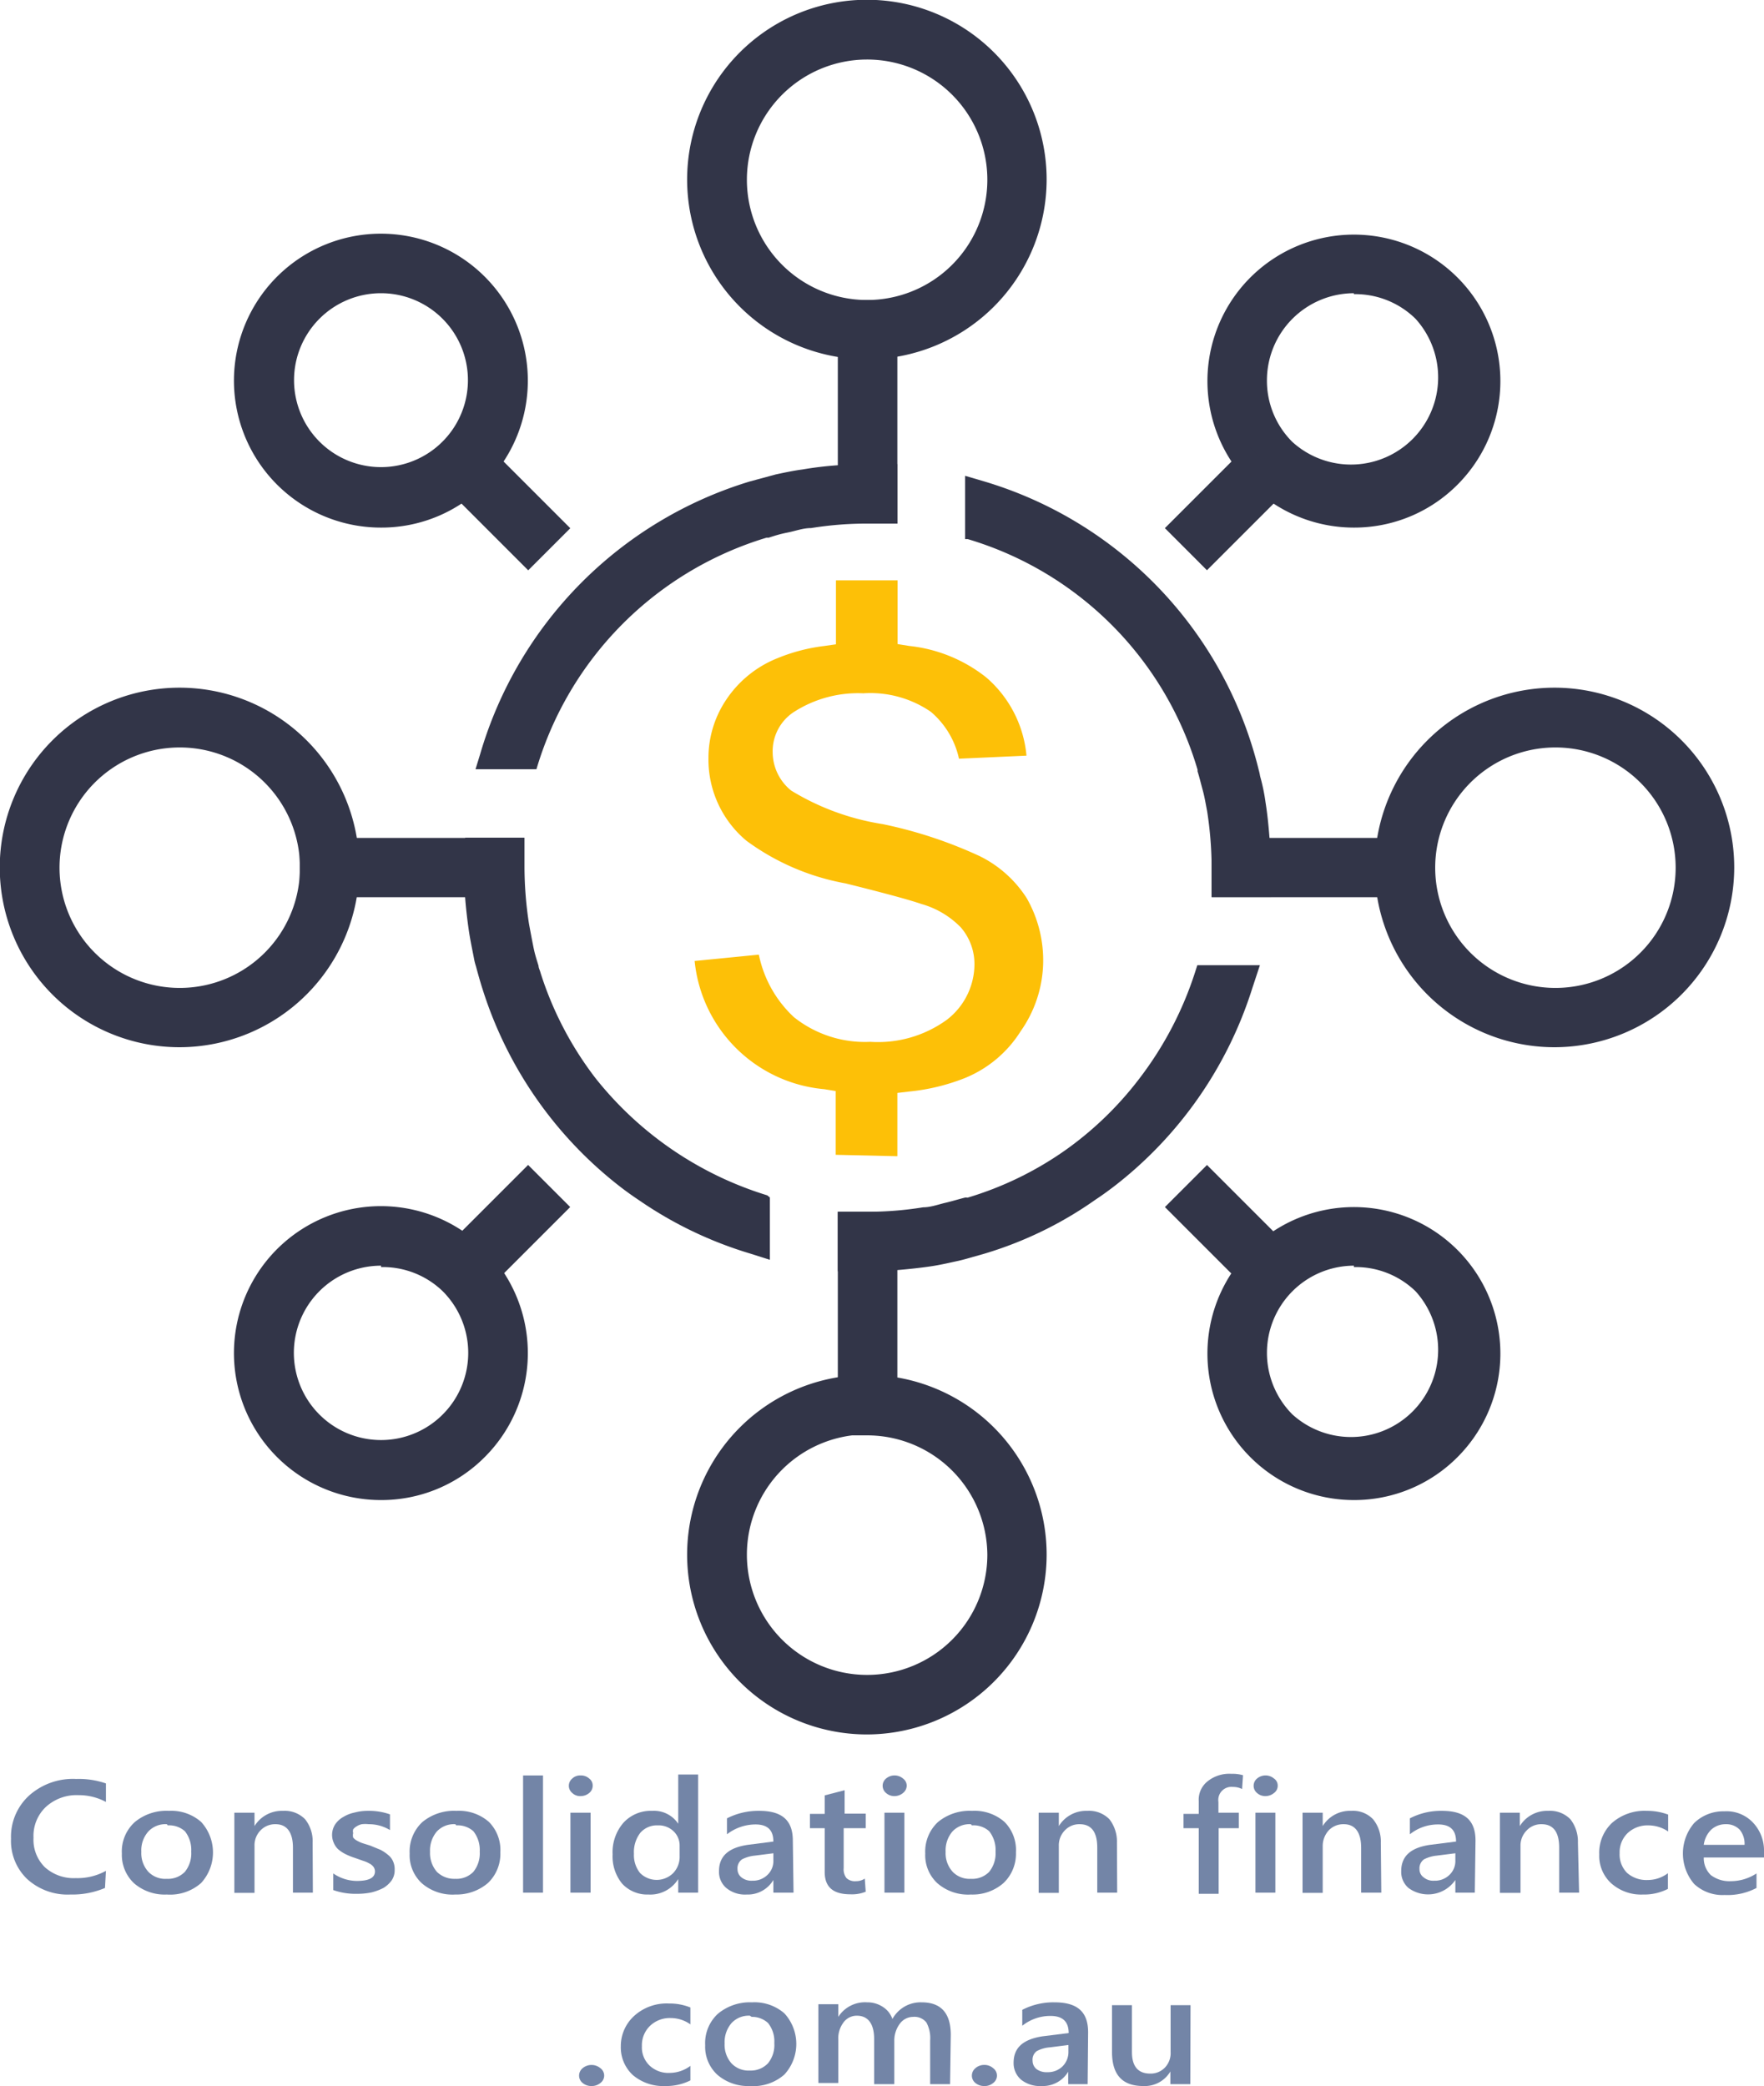 <svg xmlns="http://www.w3.org/2000/svg" width="75.27" height="89" viewBox="0 0 75.27 89"><defs><style>.cls-1{fill:#323548;}.cls-2{fill:#fdc007;}.cls-3{fill:#7385a7;}</style></defs><title>Asset 2</title><g id="Layer_2" data-name="Layer 2"><g id="Layer_1-2" data-name="Layer 1"><path class="cls-1" d="M37,15.33a7.67,7.67,0,1,1,7.66-7.66A7.68,7.68,0,0,1,37,15.33ZM37,2.54a5.13,5.13,0,1,0,5.13,5.13A5.13,5.13,0,0,0,37,2.54Z"/><path class="cls-1" d="M37,74a7.67,7.67,0,1,1,7.66-7.67A7.68,7.68,0,0,1,37,74Zm0-12.8a5.13,5.13,0,1,0,5.13,5.13A5.13,5.13,0,0,0,37,61.24Z"/><path class="cls-1" d="M66.37,44.68A7.67,7.67,0,1,1,74,37,7.68,7.68,0,0,1,66.37,44.68Zm0-12.79A5.13,5.13,0,1,0,71.5,37,5.13,5.13,0,0,0,66.37,31.89Z"/><path class="cls-1" d="M7.67,44.68A7.67,7.67,0,1,1,15.33,37,7.68,7.68,0,0,1,7.67,44.68Zm0-12.79A5.13,5.13,0,1,0,12.8,37,5.13,5.13,0,0,0,7.67,31.89Z"/><path class="cls-1" d="M57.77,22.51a6.25,6.25,0,1,1,4.42-1.83A6.21,6.21,0,0,1,57.77,22.51Zm0-10a3.72,3.72,0,0,0-3.71,3.71,3.68,3.68,0,0,0,1.08,2.63,3.72,3.72,0,0,0,5.26-5.25A3.67,3.67,0,0,0,57.77,12.55Z"/><path class="cls-1" d="M16.26,64a6.27,6.27,0,1,1,4.42-1.83A6.21,6.21,0,0,1,16.26,64Zm0-10a3.72,3.72,0,1,0,2.63,1.09A3.68,3.68,0,0,0,16.26,54.06Z"/><path class="cls-1" d="M57.77,64a6.25,6.25,0,1,1,4.42-1.83A6.21,6.21,0,0,1,57.77,64Zm0-10a3.72,3.72,0,0,0-2.63,6.34,3.72,3.72,0,0,0,5.26-5.25A3.67,3.67,0,0,0,57.77,54.06Z"/><path class="cls-1" d="M16.26,22.51a6.27,6.27,0,1,1,4.42-1.83A6.21,6.21,0,0,1,16.26,22.51Zm0-10a3.71,3.71,0,0,0-2.62,6.34,3.71,3.71,0,1,0,2.62-6.34Z"/><path class="cls-1" d="M54.24,37v1.27H51.7V37a15.91,15.91,0,0,0-.19-2.38c-.06-.31-.11-.62-.19-.91s-.14-.55-.22-.8c0,0,0-.05,0-.07A14.54,14.54,0,0,0,41.29,23l-.11,0V20.3l.85.25A17.08,17.08,0,0,1,53.54,32.21c.06.21.12.43.17.64a2.61,2.61,0,0,1,.06.27A8.15,8.15,0,0,1,54,34.23c.08.5.13,1,.17,1.52S54.24,36.6,54.24,37Z"/><path class="cls-1" d="M32.85,51.09v2.66L32,53.48a16.85,16.85,0,0,1-4.7-2.25c-.27-.18-.54-.37-.8-.57a17.2,17.2,0,0,1-5.9-8.43c-.11-.34-.21-.7-.29-1a2.5,2.5,0,0,1-.07-.26c-.07-.37-.15-.74-.21-1.11s-.14-1-.18-1.53,0-.84,0-1.27V35.74h2.53V37a16.07,16.07,0,0,0,.19,2.4c.06.33.12.65.19,1s.14.54.22.81c0,.09.06.19.08.28A14.62,14.62,0,0,0,25.41,46a14.95,14.95,0,0,0,7.33,5Z"/><path class="cls-1" d="M38.29,19.8v2.54H37a14.81,14.81,0,0,0-2.39.19c-.34,0-.65.12-1,.19s-.53.13-.81.22l-.09,0a14.64,14.64,0,0,0-9.82,9.88H20.29l.2-.65A17.18,17.18,0,0,1,32,20.54l.85-.23.26-.07c.38-.08.75-.16,1.13-.21a15.17,15.17,0,0,1,1.51-.18c.42,0,.84-.05,1.27-.05Z"/><path class="cls-1" d="M53.76,41.18l-.33,1a17.21,17.21,0,0,1-5.91,8.45c-.25.19-.51.38-.77.55A16.32,16.32,0,0,1,42,53.49l-.85.24-.24.06c-.37.08-.75.17-1.14.23s-1,.13-1.51.17-.85.05-1.27.05H35.75V51.7H37a14.81,14.81,0,0,0,2.39-.19c.32,0,.64-.12.94-.19s.55-.15.83-.22a.24.24,0,0,1,.12,0A14.38,14.38,0,0,0,45.56,49a14.55,14.55,0,0,0,3.07-3A15,15,0,0,0,51,41.46l.09-.28Z"/><rect class="cls-1" x="51.7" y="35.75" width="9.54" height="2.53"/><rect class="cls-1" x="12.79" y="35.75" width="9.54" height="2.53"/><rect class="cls-1" x="35.75" y="12.8" width="2.54" height="9.54"/><rect class="cls-1" x="35.75" y="51.7" width="2.54" height="9.54"/><rect class="cls-1" x="49.87" y="20.39" width="5.01" height="2.54" transform="translate(0.02 43.37) rotate(-44.99)"/><rect class="cls-1" x="19.16" y="51.1" width="5.01" height="2.54" transform="translate(-30.69 30.66) rotate(-45)"/><rect class="cls-1" x="20.39" y="19.16" width="2.54" height="5.01" transform="translate(-8.97 21.66) rotate(-45)"/><rect class="cls-1" x="51.1" y="49.87" width="2.54" height="5.01" transform="translate(-21.69 52.37) rotate(-45)"/><path class="cls-2" d="M35.66,49.27V46.55l-.49-.08A6.1,6.1,0,0,1,29.64,41l2.74-.27a5,5,0,0,0,1.5,2.67,4.86,4.86,0,0,0,3.26,1.05,5,5,0,0,0,3.26-.94,3,3,0,0,0,1.18-2.35A2.39,2.39,0,0,0,41,39.57a3.77,3.77,0,0,0-1.68-1c-.49-.17-1.55-.46-3.24-.88a10.18,10.18,0,0,1-4.23-1.82,4.51,4.51,0,0,1-1.62-3.52,4.45,4.45,0,0,1,.76-2.5,4.73,4.73,0,0,1,2.19-1.77,7.67,7.67,0,0,1,2-.52l.49-.07V24.76h2.63v2.72l.5.08a6.36,6.36,0,0,1,3.28,1.34,5,5,0,0,1,1.72,3.34l-2.88.13a3.64,3.64,0,0,0-1.2-2,4.55,4.55,0,0,0-2.88-.79,5.06,5.06,0,0,0-3,.82,2,2,0,0,0-.87,1.69,2.11,2.11,0,0,0,.79,1.64,10.61,10.61,0,0,0,3.9,1.43,18.9,18.9,0,0,1,4.15,1.37,5,5,0,0,1,2,1.79,5.35,5.35,0,0,1,.7,2.83A5.25,5.25,0,0,1,43.55,44a5.06,5.06,0,0,1-2.39,2,8.78,8.78,0,0,1-2.36.57l-.51.06v2.7Z"/><path class="cls-3" d="M4.48,80.55A3.58,3.58,0,0,1,3,80.83a2.56,2.56,0,0,1-1.84-.66,2.25,2.25,0,0,1-.69-1.72,2.38,2.38,0,0,1,.78-1.85,2.8,2.8,0,0,1,2-.7,3.54,3.54,0,0,1,1.27.19v.79a2.44,2.44,0,0,0-1.17-.29,1.94,1.94,0,0,0-1.39.5,1.7,1.7,0,0,0-.53,1.32,1.64,1.64,0,0,0,.49,1.26,1.84,1.84,0,0,0,1.31.46,2.52,2.52,0,0,0,1.29-.31Z"/><path class="cls-3" d="M7.12,80.83a2,2,0,0,1-1.4-.48,1.66,1.66,0,0,1-.52-1.27,1.69,1.69,0,0,1,.55-1.34,2.11,2.11,0,0,1,1.46-.48,1.93,1.93,0,0,1,1.37.47,1.93,1.93,0,0,1,0,2.61A2,2,0,0,1,7.12,80.83Zm0-3a1,1,0,0,0-.79.31,1.21,1.21,0,0,0-.3.87,1.18,1.18,0,0,0,.3.85,1,1,0,0,0,.79.3,1,1,0,0,0,.77-.3,1.25,1.25,0,0,0,.27-.86,1.29,1.29,0,0,0-.27-.87A1,1,0,0,0,7.16,77.88Z"/><path class="cls-3" d="M13.35,80.75H12.5V78.83c0-.64-.25-1-.74-1a.86.86,0,0,0-.65.27.91.91,0,0,0-.25.66v2H10V77.34h.86v.57h0a1.37,1.37,0,0,1,1.22-.65,1.21,1.21,0,0,1,.94.36,1.5,1.5,0,0,1,.32,1Z"/><path class="cls-3" d="M14.22,80.64v-.71a1.8,1.8,0,0,0,1,.32c.52,0,.78-.13.78-.41a.35.35,0,0,0-.07-.2.54.54,0,0,0-.18-.14,1.27,1.27,0,0,0-.26-.11l-.34-.12a2.81,2.81,0,0,1-.42-.17,1.52,1.52,0,0,1-.31-.21.8.8,0,0,1-.18-.27.83.83,0,0,1,.06-.78,1,1,0,0,1,.35-.32,1.52,1.52,0,0,1,.49-.19,2.12,2.12,0,0,1,.57-.07,2.67,2.67,0,0,1,.93.15v.67a1.72,1.72,0,0,0-.91-.25,1.29,1.29,0,0,0-.29,0,.63.63,0,0,0-.22.09.47.47,0,0,0-.15.13.3.3,0,0,0,0,.16.38.38,0,0,0,0,.19.53.53,0,0,0,.16.13,1.38,1.38,0,0,0,.24.11l.32.1.44.18a1.72,1.72,0,0,1,.33.22.71.71,0,0,1,.21.27.82.82,0,0,1,.07.37.77.77,0,0,1-.13.45,1.2,1.2,0,0,1-.35.32,2.35,2.35,0,0,1-.51.19,3,3,0,0,1-.61.06A2.88,2.88,0,0,1,14.22,80.64Z"/><path class="cls-3" d="M19.43,80.83A2,2,0,0,1,18,80.35a1.63,1.63,0,0,1-.52-1.27,1.72,1.72,0,0,1,.54-1.34,2.12,2.12,0,0,1,1.46-.48,1.94,1.94,0,0,1,1.38.47,1.7,1.7,0,0,1,.49,1.3,1.72,1.72,0,0,1-.53,1.31A2.07,2.07,0,0,1,19.43,80.83Zm0-3a1,1,0,0,0-.79.31,1.25,1.25,0,0,0-.29.87,1.22,1.22,0,0,0,.29.85,1.06,1.06,0,0,0,.79.3,1,1,0,0,0,.77-.3,1.25,1.25,0,0,0,.27-.86,1.29,1.29,0,0,0-.27-.87A1,1,0,0,0,19.47,77.88Z"/><path class="cls-3" d="M23.17,80.75h-.85v-5h.85Z"/><path class="cls-3" d="M24.77,76.63a.48.48,0,0,1-.35-.13.4.4,0,0,1,0-.62.48.48,0,0,1,.35-.13.52.52,0,0,1,.37.13.37.37,0,0,1,.15.31.4.4,0,0,1-.15.31A.57.57,0,0,1,24.77,76.63Zm.43,4.12h-.86V77.34h.86Z"/><path class="cls-3" d="M29.79,80.75h-.85v-.58h0a1.4,1.4,0,0,1-1.27.66,1.46,1.46,0,0,1-1.12-.46,1.83,1.83,0,0,1-.41-1.25,1.92,1.92,0,0,1,.46-1.35,1.58,1.58,0,0,1,1.23-.51,1.24,1.24,0,0,1,1.11.55h0v-2.1h.85ZM29,79.19v-.44a.84.84,0,0,0-.26-.62.91.91,0,0,0-.67-.25.93.93,0,0,0-.75.32,1.35,1.35,0,0,0-.27.89,1.22,1.22,0,0,0,.26.82,1,1,0,0,0,1.42,0A1,1,0,0,0,29,79.19Z"/><path class="cls-3" d="M33.86,80.75H33v-.54h0a1.27,1.27,0,0,1-1.14.62,1.25,1.25,0,0,1-.87-.28.9.9,0,0,1-.31-.72c0-.64.41-1,1.23-1.12L33,78.57c0-.49-.25-.73-.76-.73a2,2,0,0,0-1.22.42v-.68a2.93,2.93,0,0,1,1.38-.32c1,0,1.43.43,1.43,1.27ZM33,79.07l-.79.1a1.51,1.51,0,0,0-.55.16.47.47,0,0,0-.19.42.44.44,0,0,0,.17.35.68.68,0,0,0,.46.14.88.88,0,0,0,.65-.25.81.81,0,0,0,.25-.62Z"/><path class="cls-3" d="M36.94,80.71a1.54,1.54,0,0,1-.66.11c-.73,0-1.09-.31-1.09-.95V78h-.63v-.61h.63v-.79l.85-.22v1h.9V78H36v1.7a.61.61,0,0,0,.12.43.53.53,0,0,0,.41.13.65.65,0,0,0,.37-.11Z"/><path class="cls-3" d="M38.17,76.63a.52.52,0,0,1-.36-.13.4.4,0,0,1,0-.62.56.56,0,0,1,.72,0,.38.38,0,0,1,.16.31.41.41,0,0,1-.16.31A.57.57,0,0,1,38.17,76.63Zm.42,4.12h-.85V77.34h.85Z"/><path class="cls-3" d="M41.43,80.83A2,2,0,0,1,40,80.35a1.63,1.63,0,0,1-.52-1.27,1.72,1.72,0,0,1,.54-1.34,2.12,2.12,0,0,1,1.46-.48,1.94,1.94,0,0,1,1.38.47,1.7,1.7,0,0,1,.49,1.3,1.72,1.72,0,0,1-.53,1.31A2,2,0,0,1,41.43,80.83Zm0-3a1,1,0,0,0-.79.31,1.25,1.25,0,0,0-.29.87,1.18,1.18,0,0,0,.3.85,1,1,0,0,0,.78.3,1,1,0,0,0,.78-.3,1.25,1.25,0,0,0,.27-.86,1.29,1.29,0,0,0-.27-.87A1,1,0,0,0,41.47,77.88Z"/><path class="cls-3" d="M47.67,80.75h-.85V78.83q0-1-.75-1a.84.84,0,0,0-.64.27.91.91,0,0,0-.25.66v2h-.86V77.34h.86v.57h0a1.37,1.37,0,0,1,1.22-.65,1.21,1.21,0,0,1,.94.36,1.55,1.55,0,0,1,.32,1Z"/><path class="cls-3" d="M53,76.33a.83.83,0,0,0-.39-.09.56.56,0,0,0-.62.64v.46h.87V78H52v2.8h-.85V78h-.65v-.61h.65v-.55a1,1,0,0,1,.39-.85,1.48,1.48,0,0,1,1-.31,1.66,1.66,0,0,1,.5.06Z"/><path class="cls-3" d="M54,76.63a.52.52,0,0,1-.36-.13.4.4,0,0,1,0-.62.56.56,0,0,1,.72,0,.36.36,0,0,1,.16.31.38.38,0,0,1-.16.31A.57.57,0,0,1,54,76.63Zm.42,4.12h-.85V77.34h.85Z"/><path class="cls-3" d="M58.94,80.75h-.86V78.83c0-.64-.25-1-.74-1a.86.86,0,0,0-.65.27,1,1,0,0,0-.25.66v2h-.86V77.34h.86v.57h0a1.36,1.36,0,0,1,1.22-.65,1.18,1.18,0,0,1,.93.36,1.5,1.5,0,0,1,.33,1Z"/><path class="cls-3" d="M62.93,80.75H62.1v-.54h0a1.41,1.41,0,0,1-2,.34.9.9,0,0,1-.31-.72c0-.64.41-1,1.23-1.12l1.11-.14c0-.49-.25-.73-.76-.73a1.91,1.91,0,0,0-1.21.42v-.68a2.86,2.86,0,0,1,1.37-.32c1,0,1.43.43,1.43,1.27Zm-.83-1.68-.79.1a1.51,1.51,0,0,0-.55.16.47.47,0,0,0-.19.42.42.42,0,0,0,.18.35.64.64,0,0,0,.45.14.88.88,0,0,0,.65-.25.81.81,0,0,0,.25-.62Z"/><path class="cls-3" d="M67.38,80.75h-.85V78.83q0-1-.75-1a.84.84,0,0,0-.64.27.91.91,0,0,0-.26.66v2H64V77.34h.85v.57h0a1.37,1.37,0,0,1,1.22-.65,1.21,1.21,0,0,1,.94.36,1.55,1.55,0,0,1,.32,1Z"/><path class="cls-3" d="M71.17,80.59a2.23,2.23,0,0,1-1.07.24,1.91,1.91,0,0,1-1.35-.48,1.58,1.58,0,0,1-.51-1.23,1.74,1.74,0,0,1,.55-1.35,2.1,2.1,0,0,1,1.48-.51,2.55,2.55,0,0,1,.91.16v.72a1.51,1.51,0,0,0-.84-.26,1.24,1.24,0,0,0-.89.33,1.14,1.14,0,0,0-.34.86,1.11,1.11,0,0,0,.32.84,1.25,1.25,0,0,0,.88.3,1.42,1.42,0,0,0,.86-.29Z"/><path class="cls-3" d="M75.27,79.25H72.7A1,1,0,0,0,73,80a1.31,1.31,0,0,0,.85.26,2,2,0,0,0,1.1-.33v.62a2.66,2.66,0,0,1-1.36.3,1.77,1.77,0,0,1-1.3-.47,2,2,0,0,1,0-2.6,1.78,1.78,0,0,1,1.29-.5,1.55,1.55,0,0,1,1.19.45A1.73,1.73,0,0,1,75.27,79Zm-.83-.54a.94.94,0,0,0-.21-.65.79.79,0,0,0-.59-.23.9.9,0,0,0-.63.24,1.11,1.11,0,0,0-.31.64Z"/><path class="cls-3" d="M25.24,89a.57.57,0,0,1-.38-.13.4.4,0,0,1-.15-.31.41.41,0,0,1,.15-.32.59.59,0,0,1,.76,0,.39.39,0,0,1,0,.63A.57.57,0,0,1,25.24,89Z"/><path class="cls-3" d="M29.46,88.76a2.28,2.28,0,0,1-1.07.24A2,2,0,0,1,27,88.53a1.61,1.61,0,0,1-.51-1.23A1.74,1.74,0,0,1,27.07,86a2.06,2.06,0,0,1,1.48-.52,2.34,2.34,0,0,1,.91.17v.72a1.45,1.45,0,0,0-.84-.27,1.22,1.22,0,0,0-.88.33,1.15,1.15,0,0,0-.35.87,1.07,1.07,0,0,0,.33.83,1.17,1.17,0,0,0,.87.31,1.48,1.48,0,0,0,.87-.3Z"/><path class="cls-3" d="M32,89a2,2,0,0,1-1.39-.48,1.62,1.62,0,0,1-.52-1.26,1.7,1.7,0,0,1,.54-1.34,2.13,2.13,0,0,1,1.46-.49,1.94,1.94,0,0,1,1.38.47,1.93,1.93,0,0,1,0,2.61A2,2,0,0,1,32,89Zm0-3a1,1,0,0,0-.79.32,1.25,1.25,0,0,0-.29.87,1.19,1.19,0,0,0,.29.84,1,1,0,0,0,.79.31,1,1,0,0,0,.77-.31,1.23,1.23,0,0,0,.27-.86,1.25,1.25,0,0,0-.27-.86A1,1,0,0,0,32.07,86.05Z"/><path class="cls-3" d="M40.54,88.92h-.85V87.06a1.4,1.4,0,0,0-.16-.77.65.65,0,0,0-.57-.24.71.71,0,0,0-.57.3,1.2,1.2,0,0,0-.23.73v1.84H37.3V87c0-.63-.24-1-.74-1a.7.7,0,0,0-.57.29,1.14,1.14,0,0,0-.22.74v1.84h-.85V85.51h.85v.54h0A1.35,1.35,0,0,1,37,85.43a1.19,1.19,0,0,1,.68.2,1,1,0,0,1,.4.51,1.37,1.37,0,0,1,1.25-.71c.83,0,1.24.47,1.24,1.39Z"/><path class="cls-3" d="M42,89a.57.57,0,0,1-.38-.13.4.4,0,0,1-.15-.31.41.41,0,0,1,.15-.32.57.57,0,0,1,.38-.14.56.56,0,0,1,.38.14.39.39,0,0,1,0,.63A.55.55,0,0,1,42,89Z"/><path class="cls-3" d="M46.41,88.92h-.83v-.53h0a1.26,1.26,0,0,1-1.14.61,1.29,1.29,0,0,1-.87-.27.93.93,0,0,1-.32-.72c0-.65.41-1,1.23-1.13l1.12-.14c0-.49-.26-.73-.77-.73a1.91,1.91,0,0,0-1.21.42v-.68A2.89,2.89,0,0,1,45,85.43c1,0,1.43.43,1.43,1.28Zm-.82-1.67-.79.1a1.39,1.39,0,0,0-.56.16.45.45,0,0,0-.18.41.46.46,0,0,0,.17.36.72.72,0,0,0,.46.13.89.89,0,0,0,.64-.24.86.86,0,0,0,.26-.63Z"/><path class="cls-3" d="M50.79,88.92h-.85v-.54h0a1.27,1.27,0,0,1-1.16.62c-.89,0-1.33-.48-1.33-1.45v-2h.85v2c0,.61.26.92.78.92a.84.84,0,0,0,.63-.26.89.89,0,0,0,.24-.66v-2h.85Z"/></g></g></svg>